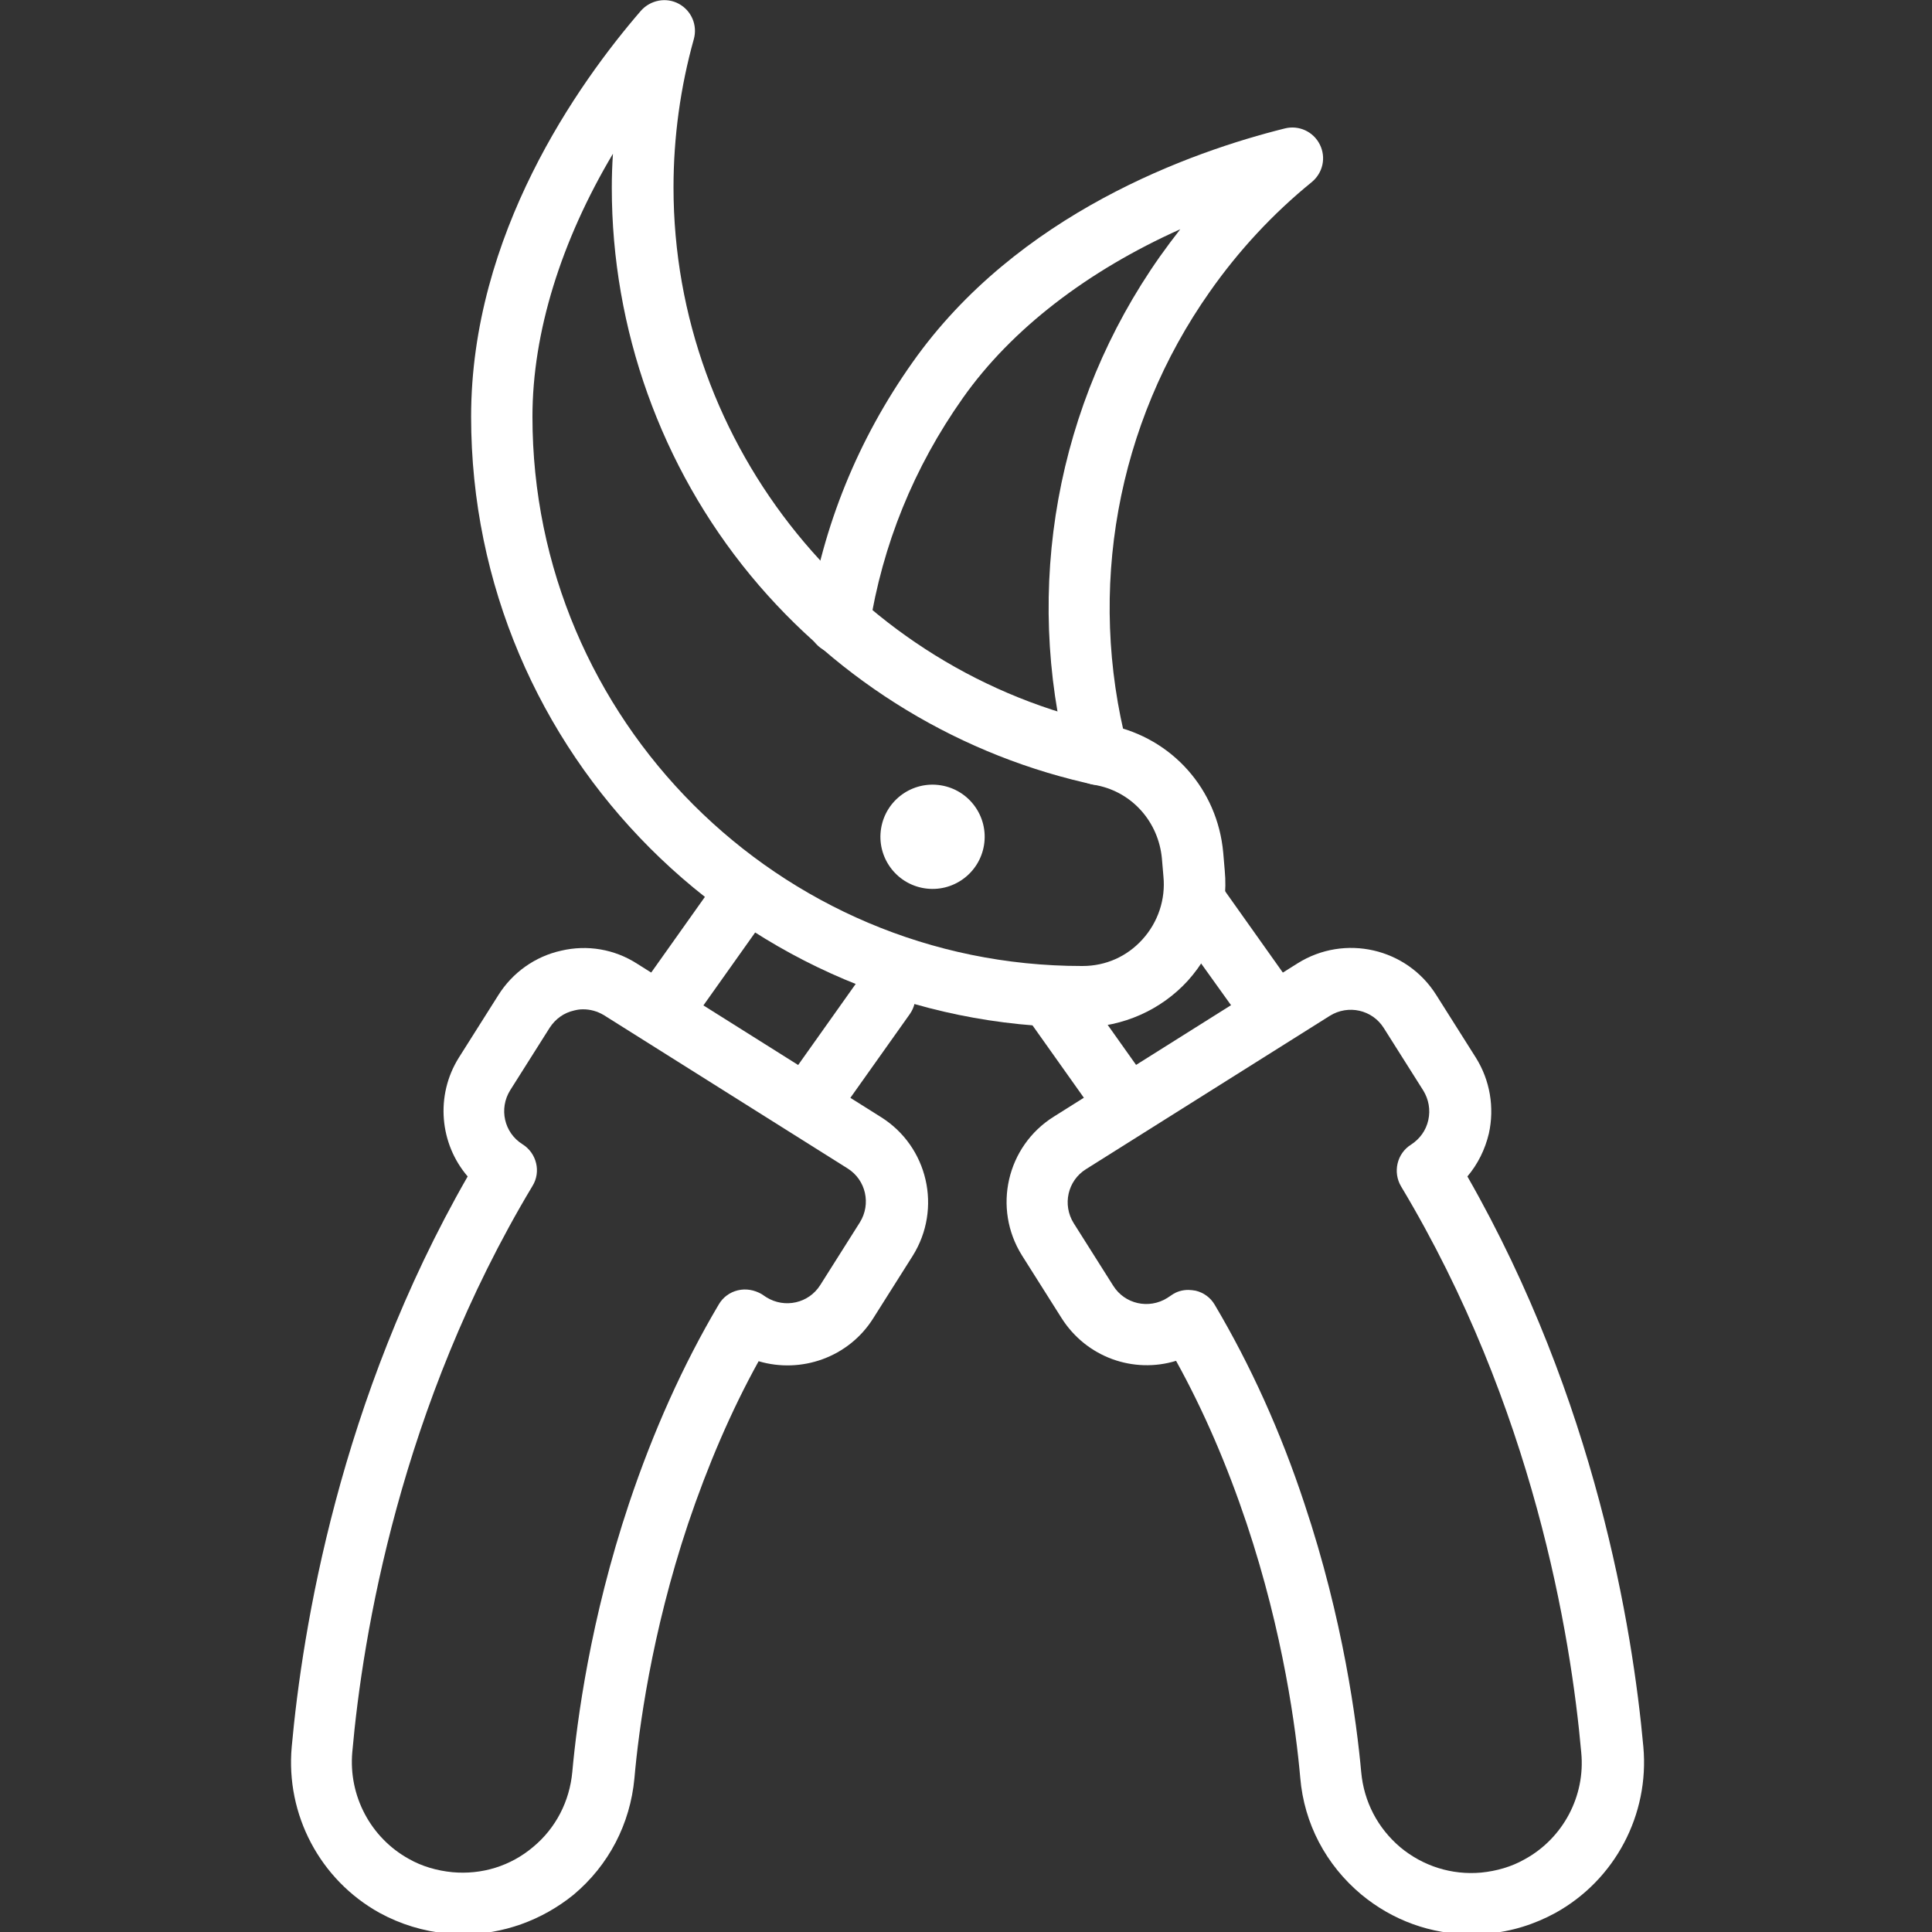<?xml version="1.0" encoding="utf-8"?>
<!-- Generator: Adobe Illustrator 28.0.0, SVG Export Plug-In . SVG Version: 6.00 Build 0)  -->
<svg version="1.1" id="Layer_1" xmlns="http://www.w3.org/2000/svg" xmlns:xlink="http://www.w3.org/1999/xlink" x="0px" y="0px"
	 viewBox="0 0 504 504" style="enable-background:new 0 0 504 504;" xml:space="preserve">
<rect x="0" y="0" width="504" height="504" fill="#333333" stroke="none"/>
<style type="text/css">
	.st0{fill:#FFFFFF;}
</style>
<g>
	<g>
		<g>
			<path class="st0" d="M282.2,268c-87.9,0-159.3-71.5-159.3-159.3c0-47.5,27.8-86.8,44.3-105.9c2.5-2.8,6.6-3.6,9.9-1.8
				c3.3,1.8,4.9,5.6,3.9,9.2c-3.5,12.5-5.3,25.6-5.3,38.7c0,67.5,47.9,126.5,113.9,140.3c16.2,3.4,28,16.7,29.5,33.2l0.4,4.7
				c1,10.5-2.6,20.9-9.6,28.7c-7,7.7-17,12.1-27.4,12.2L282.2,268z M159.9,40.1c-13.5,22.7-21,46.6-21,68.6
				c0,79,64.3,143.3,143.3,143.3l0.2,0c6.1,0,11.6-2.5,15.6-6.9c4.1-4.5,6.1-10.5,5.5-16.5v0l-0.4-4.7c-0.9-9.4-7.6-17.1-16.8-19
				c-35.3-7.4-67.4-26.8-90.5-54.8c-23.4-28.4-36.2-64.3-36.2-101.1C159.6,46,159.7,43,159.9,40.1z"/>
			<path class="st0" d="M286.5,204.8c-3.6,0-6.8-2.4-7.8-6c-11.8-45.5-3.1-93.6,23.9-131.9c1.7-2.4,3.5-4.8,5.3-7.1
				c-24.1,10.8-44,26-56.7,44c-12.8,18.1-21,38.3-24.4,60c-0.7,4.4-4.8,7.4-9.2,6.7c-4.4-0.7-7.4-4.8-6.7-9.2
				c3.8-24.2,12.9-46.6,27.1-66.7c27.4-38.9,72.7-55,97.2-61.1c3.6-0.9,7.4,0.8,9.1,4.2s0.8,7.4-2.1,9.8
				c-10.1,8.2-19.1,17.9-26.6,28.6c-24.3,34.5-32.1,77.8-21.5,118.7c1.1,4.3-1.5,8.7-5.7,9.8C287.9,204.7,287.2,204.8,286.5,204.8z"
				/>
		</g>
		<path class="st0" d="M174.4,269.2c-1.6,0-3.2-0.5-4.6-1.5c-3.6-2.6-4.5-7.6-1.9-11.2l17.6-24.8c2.6-3.6,7.6-4.5,11.2-1.9
			c3.6,2.6,4.5,7.6,1.9,11.2l-17.6,24.8C179.4,268,176.9,269.2,174.4,269.2z"/>
		
			<ellipse transform="matrix(0.16 -0.987 0.987 0.16 -11.133 423.6)" class="st0" cx="243.4" cy="218.3" rx="13.6" ry="13.6"/>
	</g>
	<path class="st0" d="M120.8,504.6c-1.4,0-2.7-0.1-4.1-0.2c-6.3-0.6-12.2-2.4-17.7-5.4c-15.5-8.6-24.5-25.6-22.9-43.3
		c2.8-30.8,12.4-90.4,45.9-148.8c-7.3-8.5-8.5-21.1-2.3-31l10.3-16.3c3.7-5.9,9.6-10.1,16.4-11.6c6.8-1.6,13.9-0.4,19.8,3.4l63.6,40
		c12.3,7.7,16,23.9,8.3,36.2l-10.3,16.3c-6.4,10.2-18.8,14.5-29.9,11.2c-7.2,13-13.3,27.3-18.4,42.4c-9.6,28.7-12.9,53.9-14,66.4
		c-1.1,11.9-6.7,22.7-15.9,30.4C141.3,501,131.2,504.6,120.8,504.6z M152.1,263.3c-0.8,0-1.5,0.1-2.3,0.3c-2.7,0.6-4.9,2.2-6.4,4.5
		c0,0,0,0,0,0l-10.3,16.3c-3,4.8-1.6,11.1,3.2,14.1c3.7,2.3,4.9,7.2,2.6,10.9c-34.5,57.5-44.3,117.2-47,147.7
		c-1,11.4,4.8,22.3,14.7,27.8c3.5,2,7.4,3.1,11.4,3.5c7.7,0.7,15.2-1.6,21.1-6.6c5.9-4.9,9.5-11.9,10.2-19.6
		c1.2-13.2,4.7-39.8,14.8-70c6.3-18.8,14.1-36.2,23.4-51.9c1.1-1.9,2.9-3.2,5-3.7c2.1-0.5,4.3-0.1,6.2,1l1.2,0.8
		c4.8,3,11.1,1.6,14.1-3.2l10.3-16.3c3-4.8,1.6-11.1-3.2-14.1l-63.6-40C155.8,263.8,154,263.3,152.1,263.3z M136.6,263.8
		L136.6,263.8L136.6,263.8z"/>
	<path class="st0" d="M213.1,292.8c-1.6,0-3.2-0.5-4.6-1.5c-3.6-2.6-4.5-7.6-1.9-11.2l17.6-24.8c2.6-3.6,7.6-4.5,11.2-1.9
		c3.6,2.6,4.5,7.6,1.9,11.2l-17.6,24.8C218.1,291.7,215.6,292.8,213.1,292.8z"/>
	<path class="st0" d="M330.2,269.2c-2.5,0-5-1.2-6.5-3.4L306,241.1c-2.6-3.6-1.7-8.6,1.9-11.2c3.6-2.6,8.6-1.7,11.2,1.9l17.6,24.8
		c2.6,3.6,1.7,8.6-1.9,11.2C333.4,268.7,331.8,269.2,330.2,269.2z"/>
	<path class="st0" d="M383.8,504.6c-10.5,0-20.5-3.6-28.7-10.4c-9.2-7.7-14.9-18.5-15.9-30.4c-1.1-12.5-4.4-37.7-14-66.4
		c-5.1-15.2-11.2-29.4-18.4-42.4c-11.1,3.4-23.4-0.9-29.9-11.2l-10.3-16.3c-7.7-12.3-4-28.5,8.3-36.2l63.6-40
		c12.3-7.7,28.5-4,36.2,8.3l0,0l10.3,16.3c3.7,5.9,4.9,13,3.4,19.8c-1,4.2-2.9,8-5.6,11.2c33.4,58.4,43.1,117.9,45.9,148.8
		c1.6,17.7-7.4,34.7-22.9,43.3c-5.5,3-11.5,4.9-17.7,5.4C386.5,504.5,385.1,504.6,383.8,504.6z M310,336.5c0.6,0,1.3,0.1,1.9,0.2
		c2.1,0.5,3.9,1.8,5,3.7c9.3,15.7,17.2,33.1,23.4,51.9c10.1,30.2,13.6,56.8,14.8,70c0.7,7.7,4.3,14.6,10.2,19.6
		c5.9,4.9,13.4,7.3,21.1,6.6c4-0.4,7.9-1.5,11.4-3.5c10-5.5,15.8-16.5,14.7-27.8c-2.7-30.5-12.5-90.2-47-147.7
		c-2.2-3.7-1.1-8.6,2.6-10.9c2.3-1.5,3.9-3.7,4.5-6.4c0.6-2.7,0.1-5.4-1.3-7.7l-10.3-16.3c-3-4.8-9.3-6.2-14.1-3.2l-63.6,40
		c-4.8,3-6.2,9.3-3.2,14.1l10.3,16.3c3,4.8,9.3,6.2,14.1,3.2l1.2-0.8C307,336.9,308.5,336.5,310,336.5z"/>
	<path class="st0" d="M291.4,292.8c-2.5,0-5-1.2-6.5-3.4l-17.6-24.8c-2.6-3.6-1.7-8.6,1.9-11.2c3.6-2.6,8.6-1.7,11.2,1.9l17.6,24.8
		c2.6,3.6,1.7,8.6-1.9,11.2C294.7,292.3,293.1,292.8,291.4,292.8z"/>
</g>
</svg>
